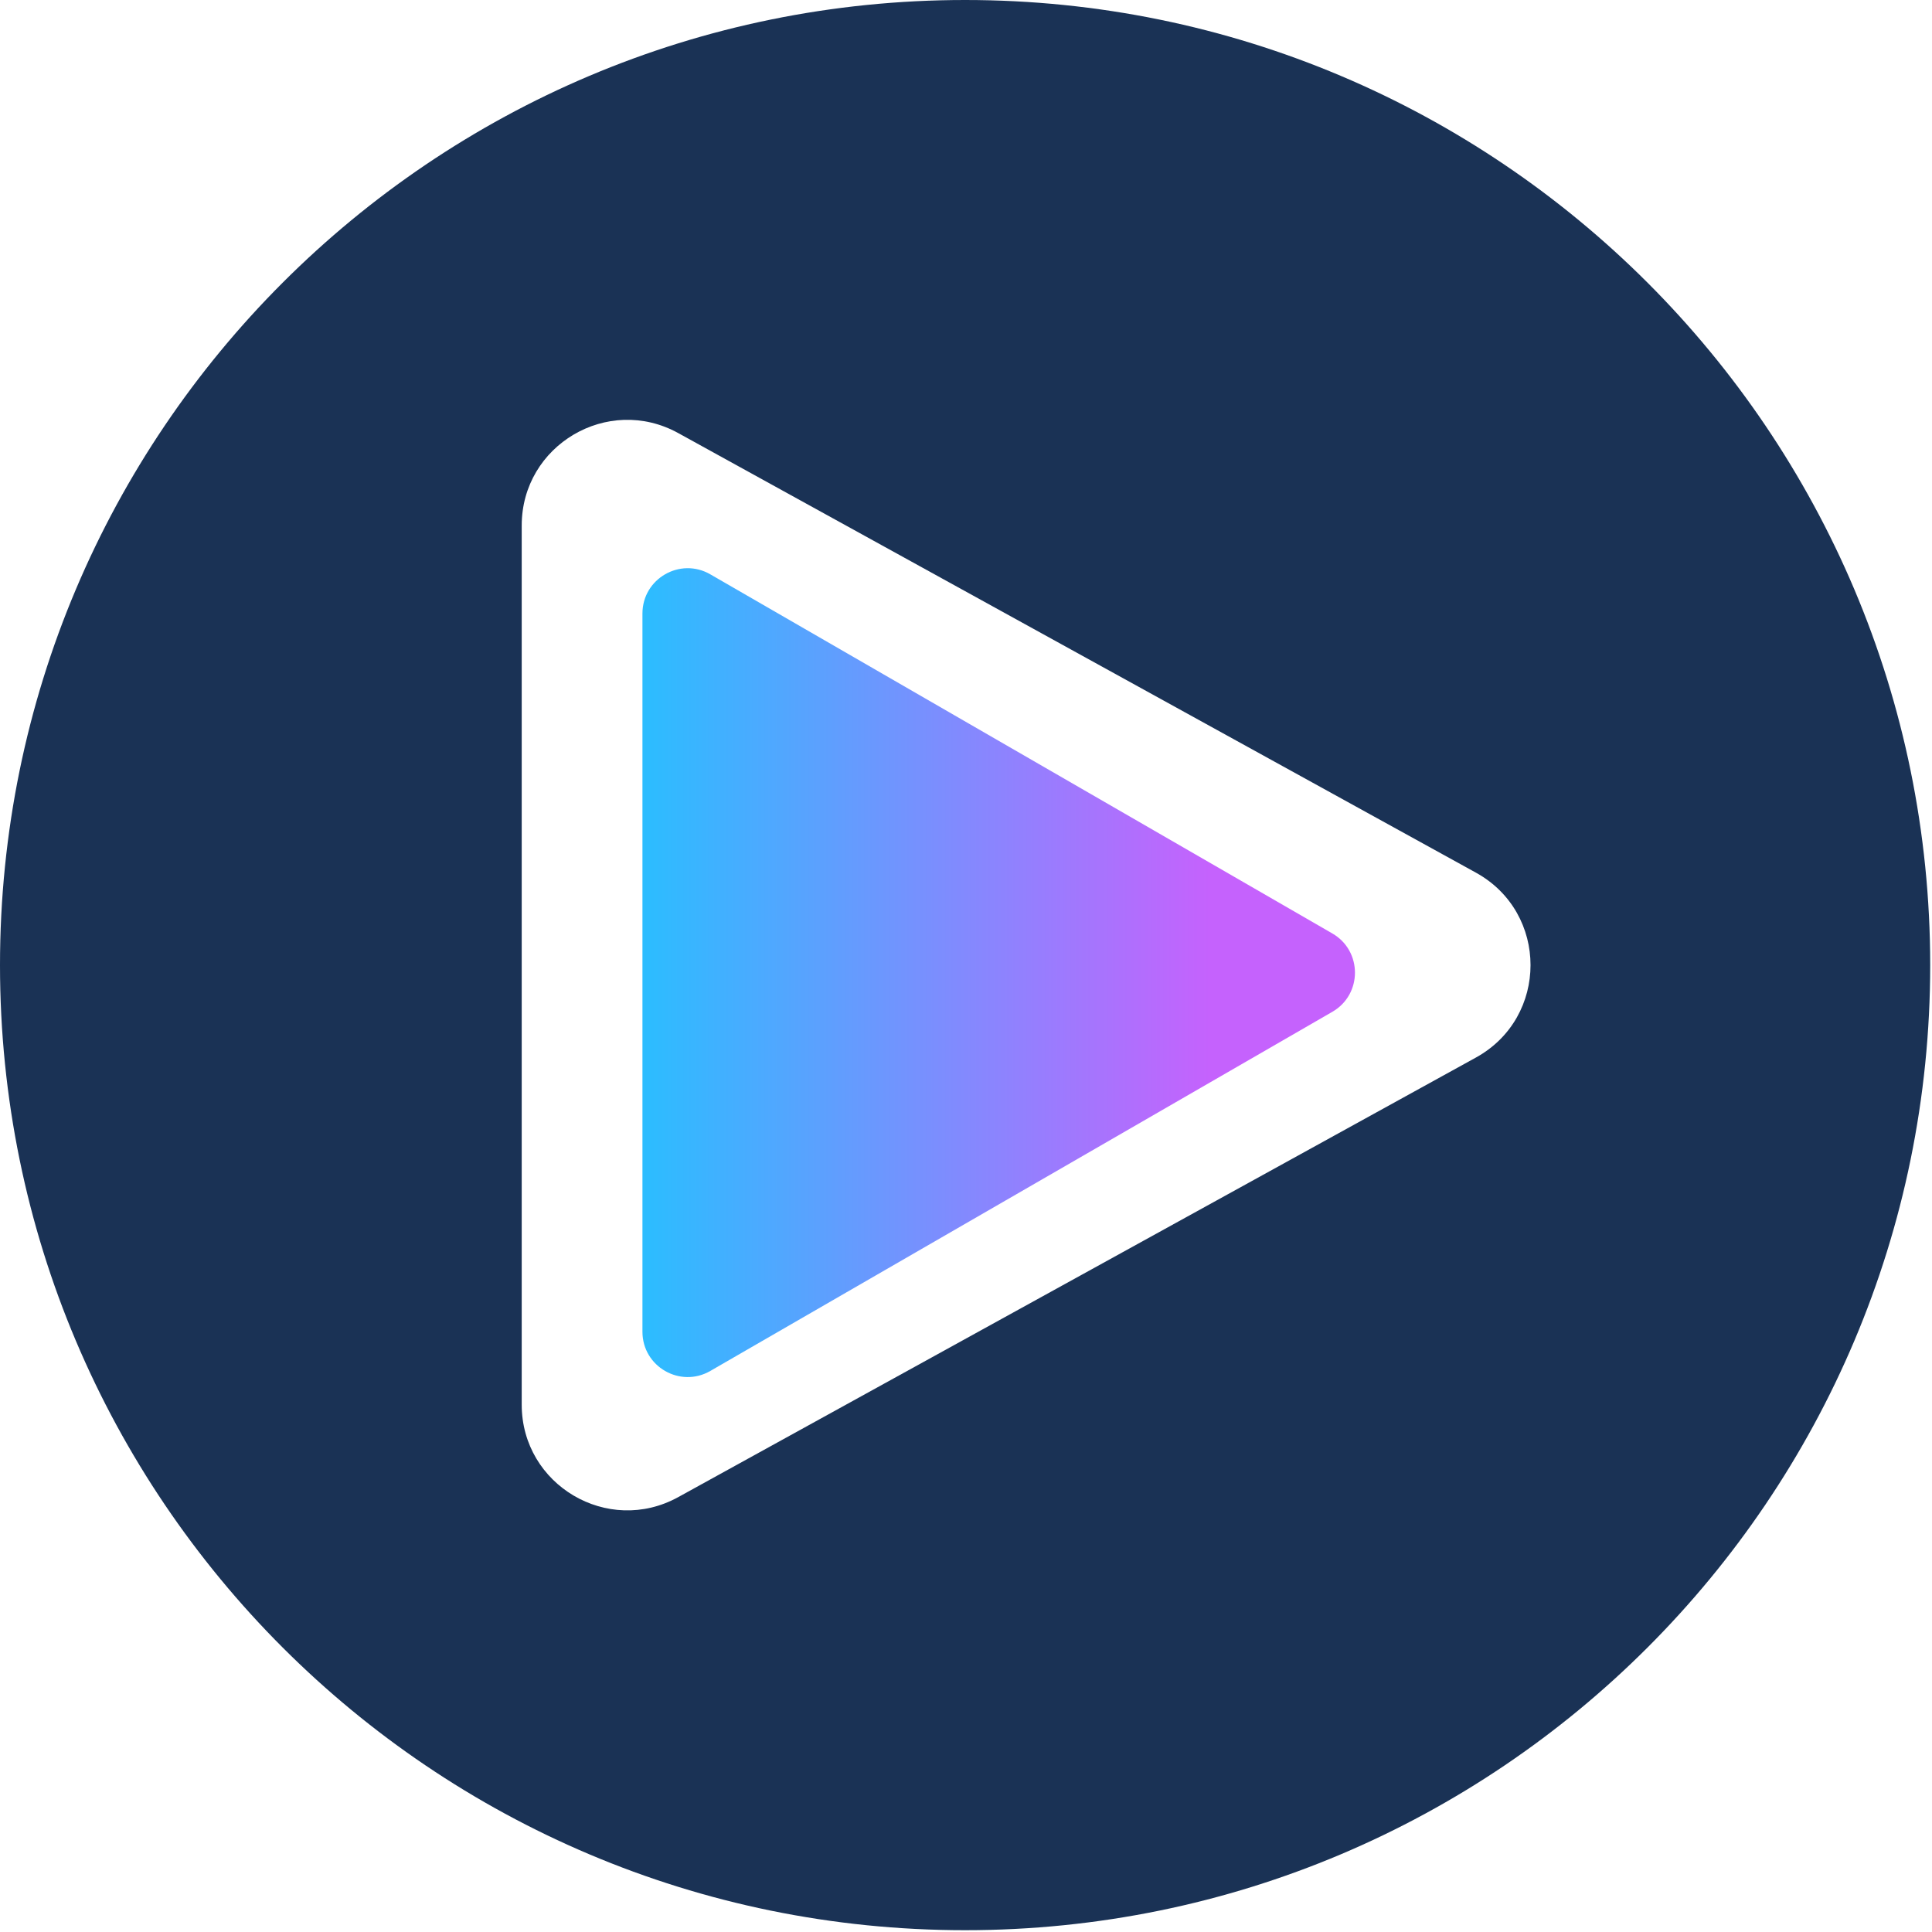 <svg width="412" height="412" viewBox="0 0 412 412" fill="none" xmlns="http://www.w3.org/2000/svg">
<path fill-rule="evenodd" clip-rule="evenodd" d="M205.808 411.616C92.143 411.616 0 319.472 0 205.808C0 92.143 92.143 0 205.808 0C319.472 0 411.616 92.143 411.616 205.808C411.616 319.472 319.472 411.616 205.808 411.616ZM111.257 112.068C111.257 94.939 129.629 84.086 144.631 92.353L314.74 186.093C330.268 194.65 330.268 216.966 314.74 225.523L144.631 319.262C129.629 327.53 111.257 316.677 111.257 299.547V112.068Z" fill="#1A3255"/>
<path d="M284.123 199.061C290.554 202.774 290.554 212.057 284.123 215.77L151.473 292.356C145.042 296.069 137.002 291.427 137.002 284.001L137.002 130.83C137.002 123.404 145.042 118.762 151.473 122.476L284.123 199.061Z" fill="url(#paint0_linear_5212_507)"/>
<defs>
<linearGradient id="paint0_linear_5212_507" x1="132.693" y1="207.416" x2="298.594" y2="207.416" gradientUnits="userSpaceOnUse">
<stop offset="0.01" stop-color="#28BFFF"/>
<stop offset="0.755" stop-color="#C562FD"/>
</linearGradient>
</defs>
</svg>
